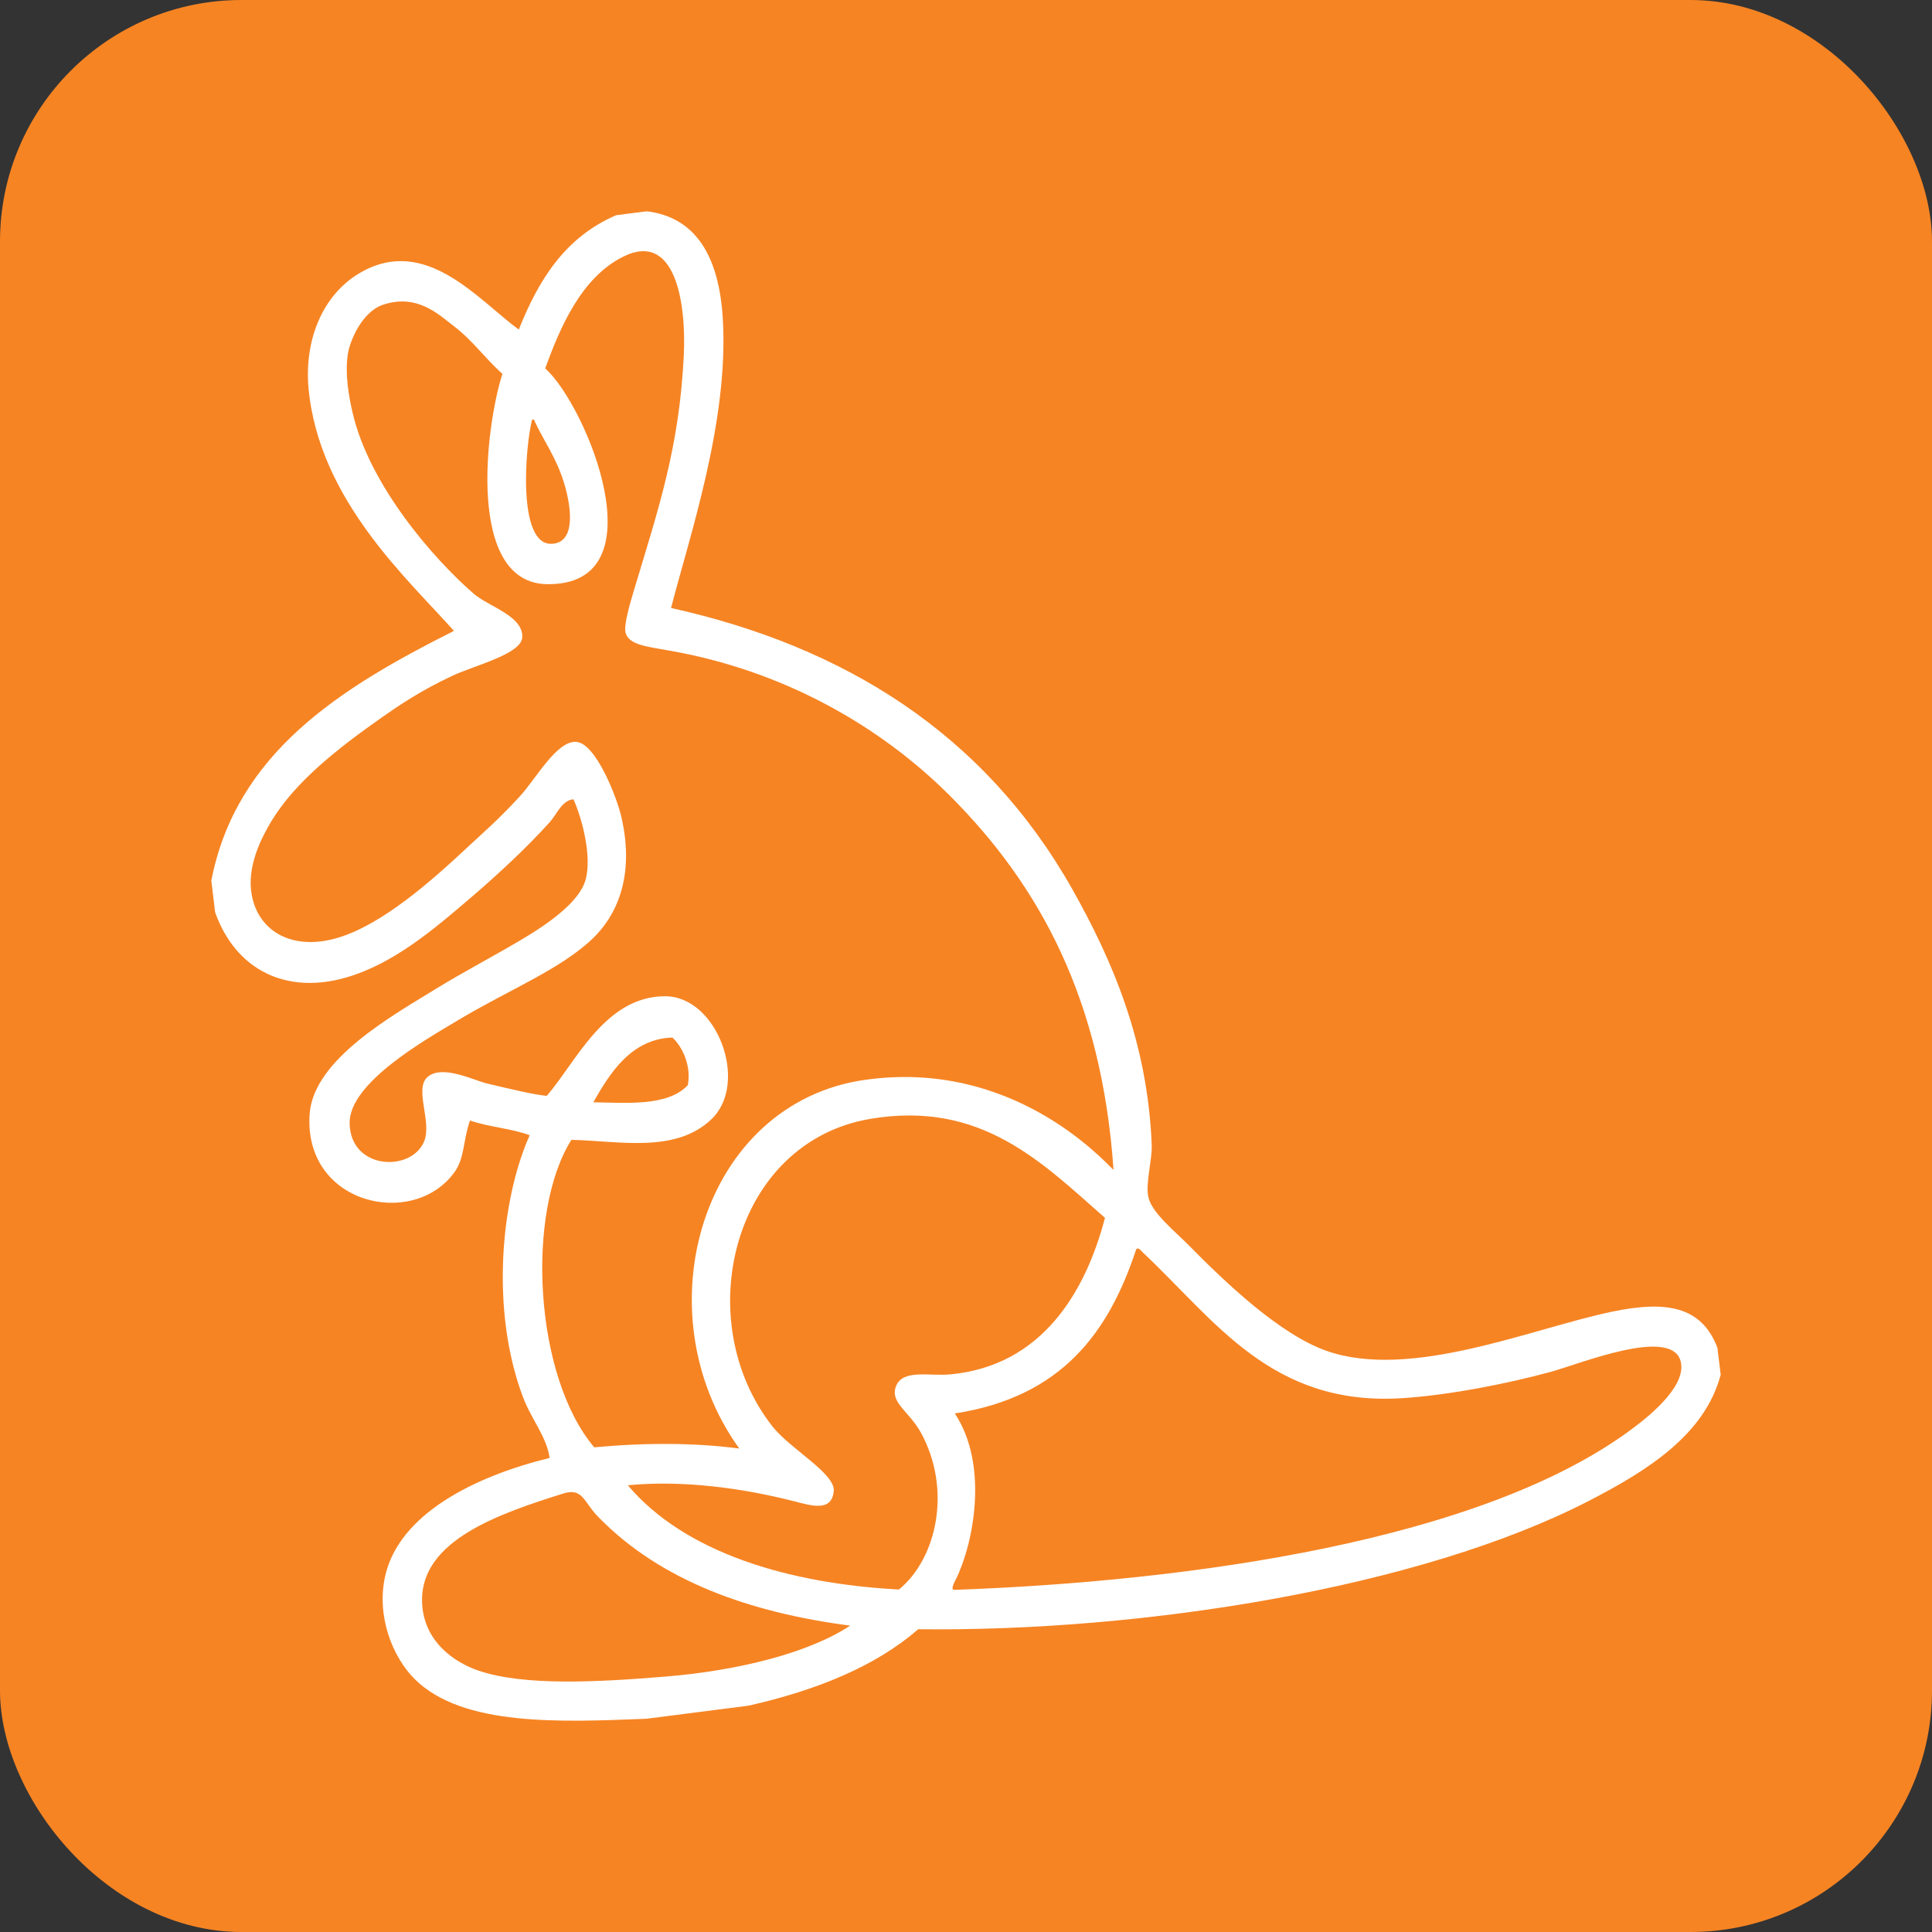 <?xml version="1.0" ?><svg height="512" id="Layer_1" version="1.1" viewBox="0 0 512 512" width="512" xml:space="preserve" xmlns="http://www.w3.org/2000/svg" xmlns:cc="http://creativecommons.org/ns#" xmlns:dc="http://purl.org/dc/elements/1.1/" xmlns:inkscape="http://www.inkscape.org/namespaces/inkscape" xmlns:rdf="http://www.w3.org/1999/02/22-rdf-syntax-ns#" xmlns:sodipodi="http://sodipodi.sourceforge.net/DTD/sodipodi-0.dtd" xmlns:svg="http://www.w3.org/2000/svg"><rect x="0" y="0" width="512" height="512" fill="#333333" stroke="none"/><defs id="defs12"/><g id="g6715"><rect height="512" id="rect2987" rx="64" ry="64" style="fill:#f68423;fill-opacity:1;fill-rule:nonzero;stroke:none" width="512" x="0" y="0"/><path d="m 163.253,57.04 c 2.747,-0.36 5.467,-0.716 8.187,-1.04 12.609,1.547 19.062,11.414 20.102,28.338 1.68,27.147 -8.791,57.69 -13.707,76.783 45.991,10.205 83.102,33.334 106.355,74.557 10.556,18.734 19.929,40.383 21.027,67.712 0.147,4.156 -1.738,10.289 -0.867,13.942 0.956,4.133 7.116,9.076 10.467,12.462 10.124,10.311 24.444,23.876 36.707,28.187 22.329,7.853 54.204,-5.862 75.578,-10.351 14.316,-3 23.804,-1.573 28.031,9.547 0.289,2.382 0.578,4.756 0.867,7.138 -4.227,15.938 -19.467,25.454 -34.973,33.454 -44.684,23.018 -118.04,34.707 -177.684,33.992 -11.218,9.751 -26.693,16.116 -44.916,20.249 -9.022,1.16 -18.08,2.32 -27.102,3.48 -22.502,0.858 -48.653,2.169 -61.435,-10.525 -5.844,-5.805 -10.213,-16.689 -7.813,-27.307 3.702,-16.471 23.778,-26.44 43.56,-31.285 -0.693,-5.533 -4.858,-10.258 -7.058,-16.182 -8.56,-22.658 -5.987,-51.947 1.796,-69.348 -4.889,-1.813 -10.876,-2.169 -15.822,-3.898 -1.88,5.382 -1.387,9.907 -4.107,13.68 -10.929,15.191 -40.12,8.569 -38.382,-15.462 1.071,-14.485 22.071,-26.08 33.729,-33.276 6.213,-3.836 14.809,-8.391 22.156,-12.725 7.2,-4.258 15.622,-10.089 17.24,-16.031 1.791,-6.516 -1.156,-16.742 -3.213,-21.32 -3.098,0.293 -4.396,3.982 -6.307,6.093 -6.044,6.667 -13.076,13.267 -20.622,19.751 -9.72,8.32 -20.538,17.689 -33.262,21.378 -16.022,4.64 -29.329,-2.022 -34.769,-17.245 -0.32,-2.813 -0.667,-5.613 -1.013,-8.409 6.596,-33.929 34.218,-51.059 64.298,-66.188 -11.947,-13.48 -35.693,-34.556 -38.524,-64.152 -1.213,-13.089 3.818,-24.978 13.564,-30.689 17.471,-10.289 31.502,7.258 42.142,14.987 5.151,-12.876 12.036,-24.351 25.773,-30.298 z m 88.48,153.833 c -18.689,-18.676 -44.369,-33.24 -74.453,-38.476 -5.902,-1.049 -10.356,-1.493 -11.422,-4.462 -0.724,-1.991 1.04,-7.796 2.342,-12.165 6.333,-21.054 11.827,-37.289 13.013,-61.556 0.667,-13.449 -2.049,-33.103 -15.991,-26.227 -11.311,5.556 -16.924,19.205 -20.742,29.64 10.933,9.756 30.72,57.485 0.582,57.187 -21.609,-0.236 -16.373,-41.898 -11.92,-55.73 -4.973,-4.493 -7.782,-8.805 -13.076,-12.818 -3.644,-2.769 -9.484,-8.565 -18.569,-5.502 -5.556,1.849 -8.764,9.547 -9.311,13.027 -0.813,5.298 0.258,11.333 1.271,15.649 4.4,18.907 21.027,38.298 32.049,47.876 3.876,3.391 13.133,5.88 12.902,11.507 -0.12,4.493 -12.382,7.405 -18.573,10.289 -8.387,3.92 -14.258,7.938 -18.511,10.916 -11.8,8.298 -22.907,16.978 -29.329,27.476 -2.662,4.4 -6.711,12.134 -5.267,19.743 1.738,9.187 9.893,14.156 20.627,11.836 11.311,-2.409 24.267,-13.085 35.551,-23.64 5.378,-5.022 8.964,-8 14.867,-14.422 4.222,-4.547 9.72,-14.751 14.924,-14.422 5.236,0.36 10.876,14.867 12.036,20.187 3.56,15.765 -1.533,26.054 -7.64,31.916 -8.591,8.236 -22.298,13.618 -35.773,21.703 -8.591,5.151 -28.956,16.627 -28.667,27.36 0.289,12.373 16.427,12.876 19.756,4.702 2.169,-5.382 -2.92,-14.218 1.129,-17.249 4.018,-3.031 12.147,1.133 15.56,1.929 6.711,1.578 12.209,2.916 15.796,3.271 7.72,-8.889 15.387,-26.405 31.356,-26.405 13.853,0 22.36,23.08 12.262,32.618 -9.573,9.133 -24.644,5.685 -37.084,5.445 -12.089,19.094 -9.947,62.539 6.044,81.477 13.858,-1.271 26.729,-1.218 38.444,0.329 -26.182,-36.338 -9.836,-91.801 33.578,-97.748 38.587,-5.32 62.333,20.76 65.604,23.907 -3.133,-45.316 -19.618,-75.379 -43.364,-99.166 z M 146.302,144.112 c 6.453,-0.36 5.062,-9.996 3.151,-16.209 -2.027,-6.636 -5.556,-11.445 -7.693,-16.116 -0.12,-0.382 -0.204,-0.742 -0.751,-0.56 -1.791,6.831 -4.049,33.449 5.293,32.885 z m 10.933,148.002 c 8.391,0.116 19.724,1.218 25.049,-4.547 0.956,-5.062 -1.387,-10.089 -4.076,-12.609 -10.964,0.329 -16.662,9.569 -20.973,17.156 z m 73.529,4.378 c -36.649,6.093 -48.218,53.556 -25.947,81.659 4.6,5.8 16.604,12.4 16.138,17.009 -0.547,5.68 -6.102,3.804 -10.556,2.68 -13.858,-3.538 -29.622,-5.627 -44.022,-4.227 15.129,17.876 42.489,26.049 71.849,27.627 10.067,-8.236 14.058,-26.525 5.84,-41.538 -3.151,-5.742 -8.271,-7.969 -6.627,-12.316 1.764,-4.609 8.707,-2.649 14.347,-3.156 24.498,-2.258 35.956,-22.063 41.044,-41.485 -16.773,-14.747 -32.796,-31.138 -62.067,-26.254 z m 22.271,78.086 c 9.053,13.68 5.004,34.463 0.231,44.072 -0.031,0.084 -1.622,2.764 -0.32,2.68 62.102,-2.236 139.911,-12.907 179.795,-42.827 5.267,-3.925 14.578,-11.774 12.556,-18.049 -2.836,-8.707 -26.467,0.924 -34.187,3.062 -11.28,3.093 -26.902,6.209 -39.48,7.013 -34.769,2.236 -49.72,-20.778 -68.698,-38.538 -0.84,-0.956 -1.68,-1.782 -2,-0.413 -7.142,21.383 -19.467,38.627 -47.898,43.001 z m -94.613,27.298 c -3.702,-3.804 -3.991,-7.676 -9.084,-6.098 -16.773,5.271 -37.804,12.338 -37.489,28.52 0.178,10.765 8.796,16.382 15.044,18.467 12.089,4.071 31.382,3.031 49.458,1.547 19.036,-1.547 37.978,-6.218 48.942,-13.502 -26.462,-3.449 -50.24,-11.778 -66.871,-28.934 z" id="Gowalla__x28_alt_x29_" style="fill:#ffffff;fill-opacity:1;fill-rule:evenodd"/></g></svg>